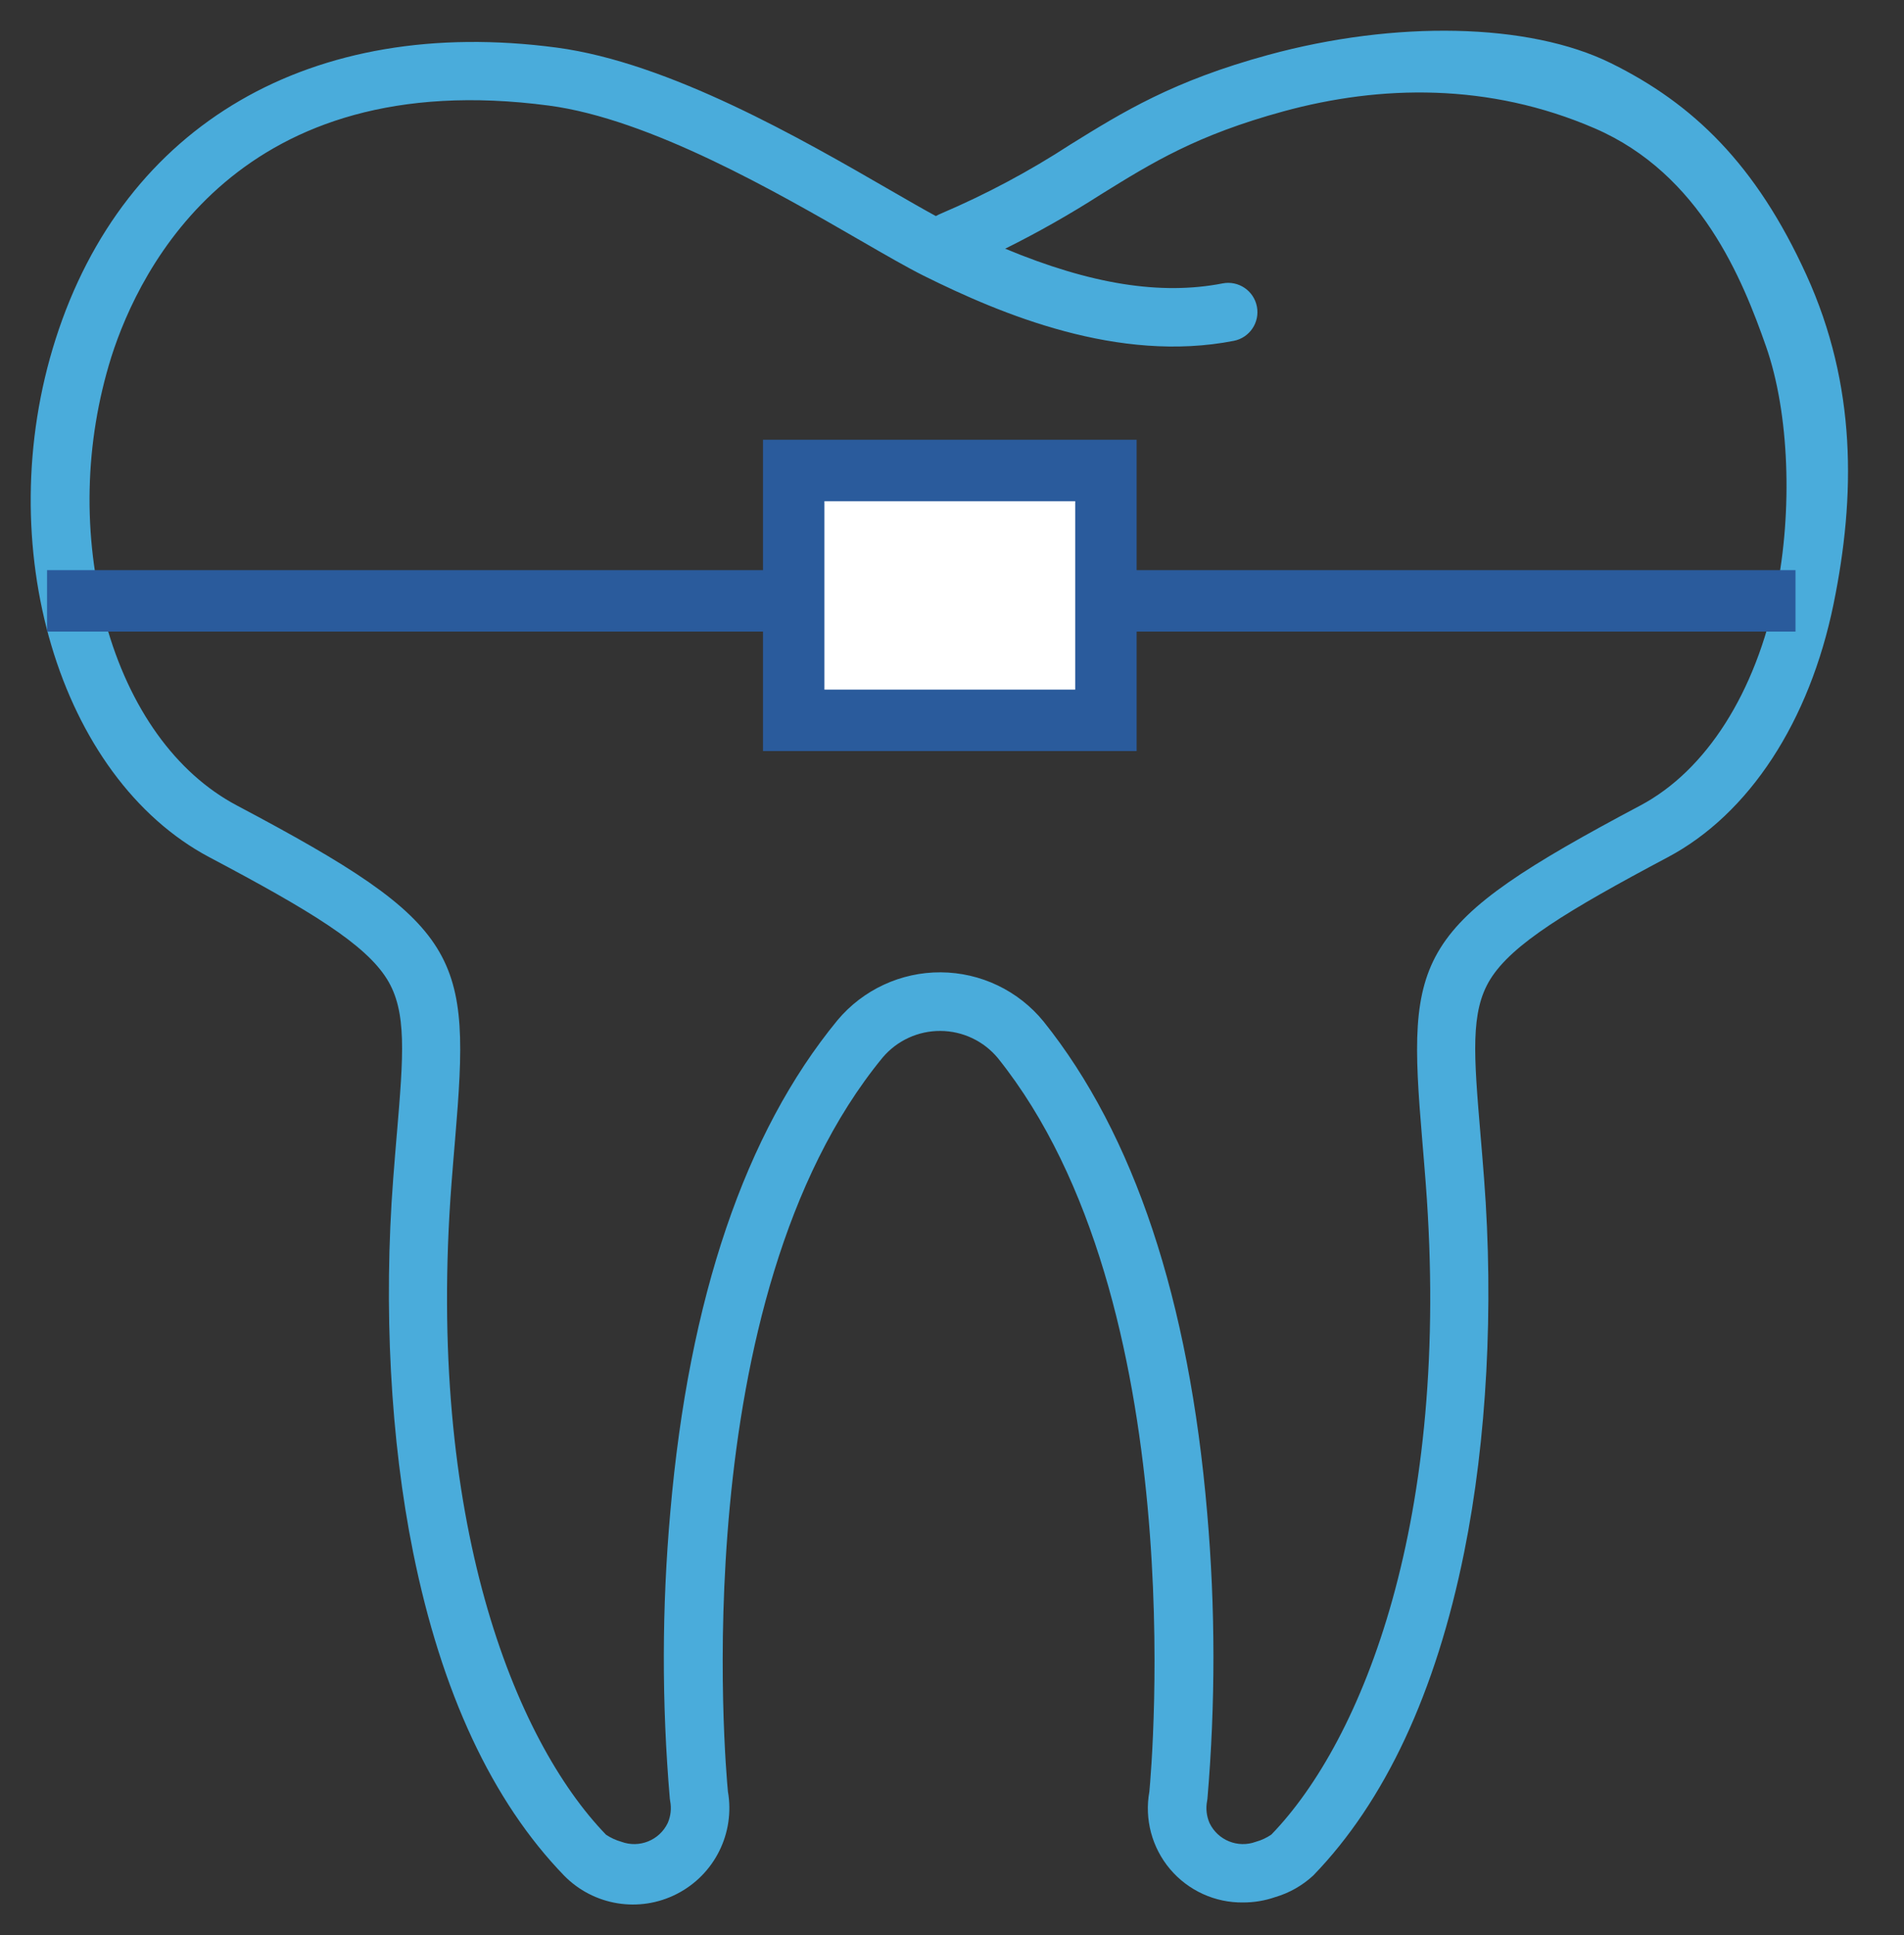 <?xml version="1.0" encoding="utf-8"?>
<svg width="62px" height="63px" viewBox="0 0 62 63" version="1.1" xmlns:xlink="http://www.w3.org/1999/xlink" xmlns="http://www.w3.org/2000/svg">
  <rect x="0" y="0" width="62" height="63" fill="#333333" stroke="none"/>
  <desc>Created with Lunacy</desc>
  <g id="braces" transform="translate(1 1)">
    <path d="M40.297 0.788C44.423 -0.337 48.779 -0.266 51.456 1.056C54.134 2.377 56.182 4.351 57.822 7.951C59.462 11.552 59.423 15.155 58.708 18.654C57.924 22.493 55.956 25.501 53.309 26.906C50.028 28.648 48.233 29.741 47.527 30.882C46.873 31.937 46.993 33.356 47.209 35.931L47.209 35.931C47.247 36.379 47.287 36.858 47.326 37.373C47.646 41.556 47.416 45.874 46.678 49.532C45.756 54.098 44.103 57.638 41.764 60.055C41.409 60.383 40.983 60.625 40.52 60.76C40.186 60.875 39.836 60.933 39.483 60.933C38.568 60.946 37.694 60.548 37.102 59.849C36.511 59.15 36.263 58.222 36.427 57.321C36.504 56.507 37.839 41.363 31.495 33.447C31.033 32.889 30.347 32.564 29.622 32.561C28.897 32.557 28.208 32.875 27.74 33.429C21.269 41.306 22.625 56.509 22.703 57.321C22.94 58.676 22.267 60.027 21.042 60.654C19.818 61.282 18.328 61.039 17.366 60.055C15.027 57.638 13.373 54.098 12.452 49.532C11.714 45.874 11.484 41.556 11.804 37.373C11.843 36.855 11.884 36.374 11.921 35.925L11.922 35.923C12.138 33.35 12.257 31.932 11.604 30.878C10.896 29.735 9.101 28.644 5.821 26.908C0.916 24.311 -1.332 16.742 0.812 10.036C3.049 3.039 9.148 -0.508 17.129 0.55C20.796 1.037 25.118 3.532 27.977 5.184C28.545 5.512 29.056 5.806 29.474 6.034C29.527 6.004 29.582 5.978 29.638 5.954C31.104 5.329 32.514 4.578 33.85 3.708C35.571 2.641 37.197 1.633 40.297 0.788ZM52.416 25.221C54.558 24.084 56.171 21.551 56.841 18.271L56.841 18.271C57.377 15.619 57.268 12.446 56.507 10.277C55.747 8.109 54.376 4.666 50.926 3.177C47.476 1.687 43.95 1.765 40.798 2.624C37.966 3.397 36.524 4.291 34.854 5.326C33.846 5.972 32.804 6.563 31.732 7.096C34.52 8.257 36.802 8.618 38.811 8.226C39.327 8.125 39.828 8.462 39.928 8.979C40.029 9.495 39.692 9.995 39.176 10.096C35.42 10.829 31.615 9.237 29.079 7.977C28.554 7.715 27.845 7.306 27.024 6.832C24.295 5.256 20.171 2.875 16.878 2.438C6.801 1.101 3.555 7.711 2.627 10.614C1.747 13.424 1.682 16.425 2.44 19.27C3.209 22.057 4.727 24.17 6.713 25.221C14.107 29.136 14.327 30.056 13.82 36.083C13.783 36.527 13.742 37.004 13.703 37.517C12.867 48.458 15.754 55.648 18.735 58.728C18.887 58.829 19.054 58.906 19.23 58.956C19.817 59.175 20.474 58.91 20.744 58.345C20.842 58.119 20.869 57.87 20.822 57.628C20.818 57.603 20.814 57.577 20.811 57.551C20.546 54.448 20.551 51.327 20.827 48.225C21.432 41.261 23.262 35.875 26.267 32.217C27.1 31.22 28.334 30.646 29.633 30.653C30.932 30.66 32.16 31.247 32.982 32.254C35.928 35.931 37.721 41.315 38.31 48.259C38.578 51.35 38.581 54.458 38.318 57.55C38.316 57.576 38.312 57.602 38.307 57.628C38.26 57.87 38.288 58.119 38.385 58.345C38.655 58.91 39.312 59.175 39.899 58.956C40.077 58.907 40.246 58.828 40.399 58.723C43.375 55.648 46.263 48.457 45.426 37.517C45.387 37.006 45.347 36.532 45.31 36.089C44.804 30.065 45.023 29.145 52.416 25.221Z" id="Shape" fill="#4AACDB" fill-rule="evenodd" stroke="none" />
    <path d="M0 1.061L56.935 1.061" transform="translate(0.532 17.5)" id="Line" fill="none" stroke="#2A5B9C" stroke-width="2" />
    <path d="M0 0L10.167 0L10.167 8.134L0 8.134L0 0Z" transform="translate(24.845 14.316)" id="Rectangle" fill="#FFFFFF" stroke="#2A5B9C" stroke-width="2" />
  </g>
</svg>